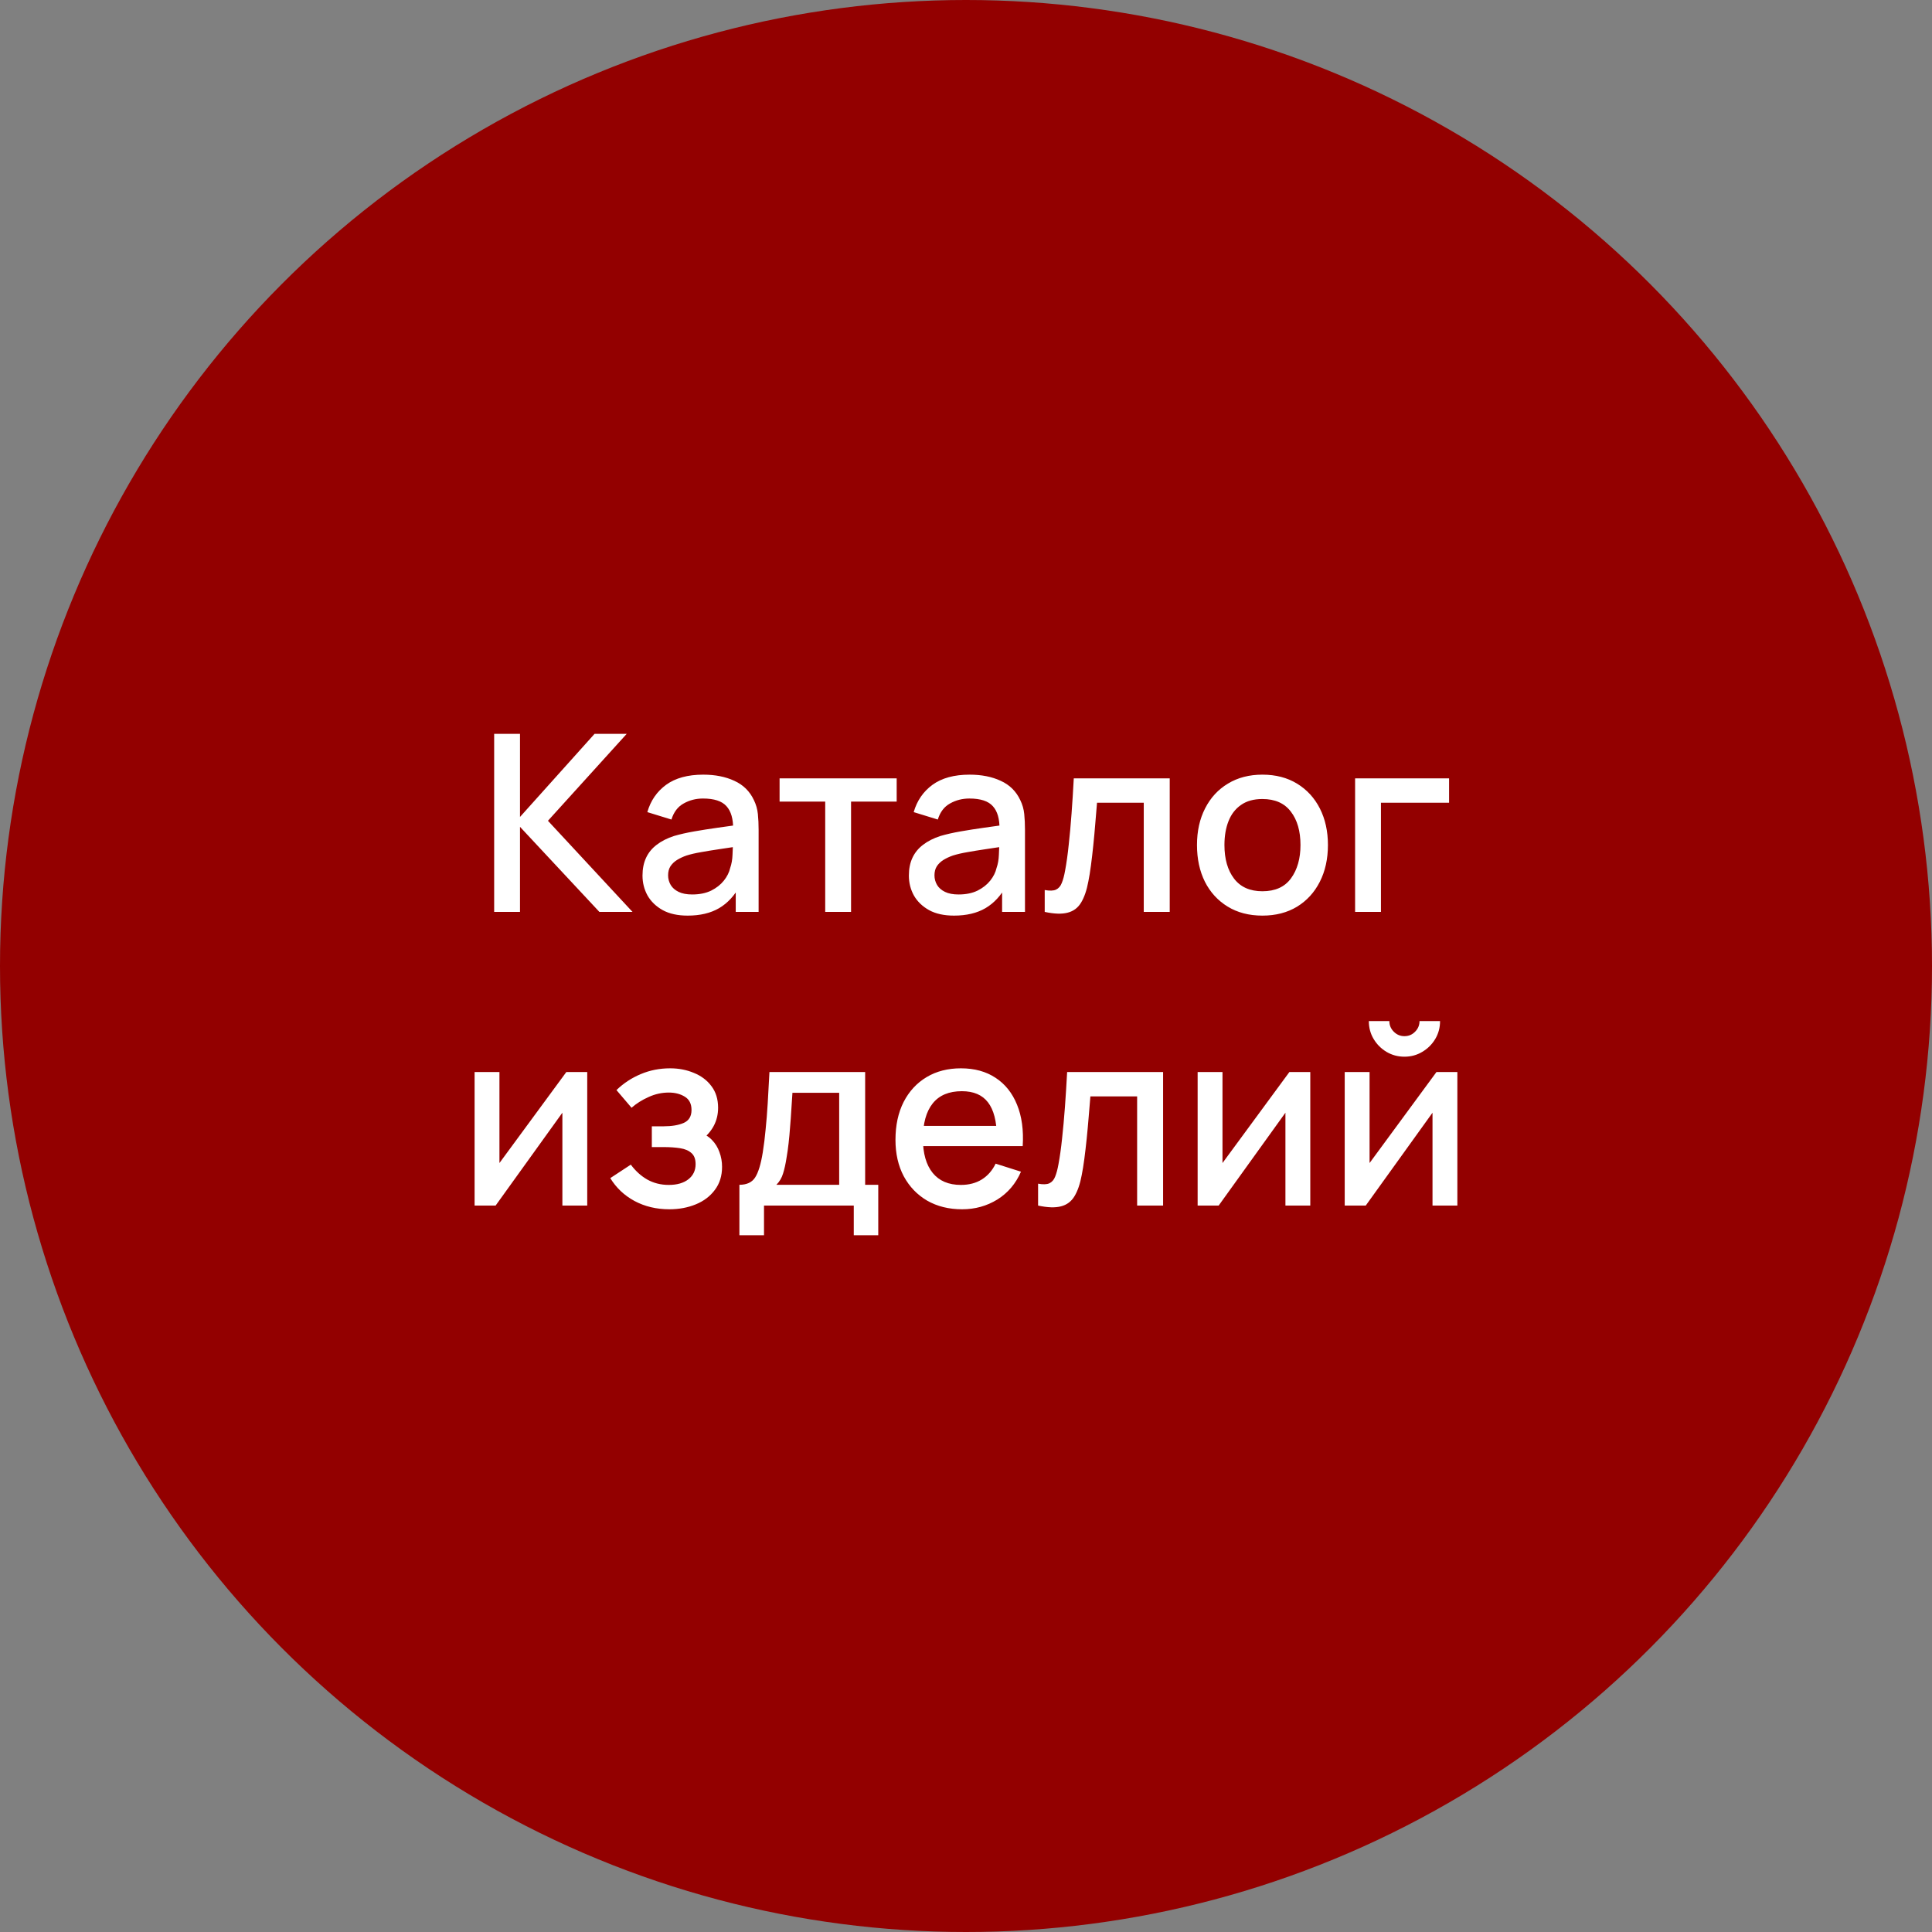 <?xml version="1.0" encoding="UTF-8"?> <svg xmlns="http://www.w3.org/2000/svg" width="125" height="125" viewBox="0 0 125 125" fill="none"><rect x="0" y="0" width="125" height="125" fill="#808080" stroke="none"/> <circle cx="62.5" cy="62.5" r="62.5" fill="#930000"></circle> <path d="M31.972 59V47.48H33.644V52.856L38.468 47.48H40.548L35.452 53.104L40.924 59H38.78L33.644 53.496V59H31.972ZM44.49 59.24C43.85 59.24 43.314 59.123 42.882 58.888C42.45 58.648 42.122 58.333 41.898 57.944C41.679 57.549 41.57 57.117 41.57 56.648C41.57 56.211 41.647 55.827 41.802 55.496C41.956 55.165 42.186 54.885 42.49 54.656C42.794 54.421 43.167 54.232 43.61 54.088C43.994 53.976 44.428 53.877 44.914 53.792C45.399 53.707 45.908 53.627 46.442 53.552C46.98 53.477 47.514 53.403 48.042 53.328L47.434 53.664C47.444 52.987 47.3 52.485 47.002 52.16C46.708 51.829 46.202 51.664 45.482 51.664C45.028 51.664 44.612 51.771 44.234 51.984C43.855 52.192 43.591 52.539 43.442 53.024L41.882 52.544C42.095 51.803 42.5 51.213 43.098 50.776C43.7 50.339 44.5 50.12 45.498 50.12C46.271 50.12 46.943 50.253 47.514 50.52C48.09 50.781 48.511 51.197 48.778 51.768C48.916 52.051 49.002 52.349 49.034 52.664C49.066 52.979 49.082 53.317 49.082 53.68V59H47.602V57.024L47.89 57.28C47.532 57.941 47.076 58.435 46.522 58.76C45.972 59.08 45.295 59.24 44.49 59.24ZM44.786 57.872C45.26 57.872 45.668 57.789 46.01 57.624C46.351 57.453 46.626 57.237 46.834 56.976C47.042 56.715 47.178 56.443 47.242 56.16C47.332 55.904 47.383 55.616 47.394 55.296C47.41 54.976 47.418 54.72 47.418 54.528L47.962 54.728C47.434 54.808 46.954 54.88 46.522 54.944C46.09 55.008 45.698 55.072 45.346 55.136C44.999 55.195 44.69 55.267 44.418 55.352C44.188 55.432 43.983 55.528 43.802 55.64C43.626 55.752 43.484 55.888 43.378 56.048C43.276 56.208 43.226 56.403 43.226 56.632C43.226 56.856 43.282 57.064 43.394 57.256C43.506 57.443 43.676 57.592 43.906 57.704C44.135 57.816 44.428 57.872 44.786 57.872ZM53.391 59V51.864H50.439V50.36H58.015V51.864H55.063V59H53.391ZM61.724 59.24C61.084 59.24 60.548 59.123 60.116 58.888C59.684 58.648 59.356 58.333 59.132 57.944C58.913 57.549 58.804 57.117 58.804 56.648C58.804 56.211 58.881 55.827 59.036 55.496C59.191 55.165 59.42 54.885 59.724 54.656C60.028 54.421 60.401 54.232 60.844 54.088C61.228 53.976 61.663 53.877 62.148 53.792C62.633 53.707 63.143 53.627 63.676 53.552C64.215 53.477 64.748 53.403 65.276 53.328L64.668 53.664C64.679 52.987 64.535 52.485 64.236 52.16C63.943 51.829 63.436 51.664 62.716 51.664C62.263 51.664 61.847 51.771 61.468 51.984C61.089 52.192 60.825 52.539 60.676 53.024L59.116 52.544C59.329 51.803 59.735 51.213 60.332 50.776C60.935 50.339 61.735 50.12 62.732 50.12C63.505 50.12 64.177 50.253 64.748 50.52C65.324 50.781 65.745 51.197 66.012 51.768C66.151 52.051 66.236 52.349 66.268 52.664C66.3 52.979 66.316 53.317 66.316 53.68V59H64.836V57.024L65.124 57.28C64.767 57.941 64.311 58.435 63.756 58.76C63.207 59.08 62.529 59.24 61.724 59.24ZM62.02 57.872C62.495 57.872 62.903 57.789 63.244 57.624C63.585 57.453 63.86 57.237 64.068 56.976C64.276 56.715 64.412 56.443 64.476 56.16C64.567 55.904 64.617 55.616 64.628 55.296C64.644 54.976 64.652 54.72 64.652 54.528L65.196 54.728C64.668 54.808 64.188 54.88 63.756 54.944C63.324 55.008 62.932 55.072 62.58 55.136C62.233 55.195 61.924 55.267 61.652 55.352C61.423 55.432 61.217 55.528 61.036 55.64C60.86 55.752 60.719 55.888 60.612 56.048C60.511 56.208 60.46 56.403 60.46 56.632C60.46 56.856 60.516 57.064 60.628 57.256C60.74 57.443 60.911 57.592 61.14 57.704C61.369 57.816 61.663 57.872 62.02 57.872ZM67.593 59V57.584C67.913 57.643 68.156 57.635 68.321 57.56C68.492 57.48 68.617 57.336 68.697 57.128C68.783 56.92 68.855 56.651 68.913 56.32C69.004 55.835 69.081 55.283 69.145 54.664C69.215 54.04 69.276 53.365 69.329 52.64C69.383 51.915 69.431 51.155 69.473 50.36H75.681V59H74.001V51.936H70.977C70.945 52.357 70.908 52.805 70.865 53.28C70.828 53.749 70.785 54.216 70.737 54.68C70.689 55.144 70.639 55.579 70.585 55.984C70.532 56.389 70.476 56.736 70.417 57.024C70.311 57.6 70.153 58.059 69.945 58.4C69.743 58.736 69.455 58.952 69.081 59.048C68.708 59.149 68.212 59.133 67.593 59ZM81.677 59.24C80.813 59.24 80.063 59.045 79.429 58.656C78.794 58.267 78.303 57.731 77.957 57.048C77.615 56.36 77.445 55.568 77.445 54.672C77.445 53.771 77.621 52.979 77.973 52.296C78.325 51.608 78.818 51.075 79.453 50.696C80.087 50.312 80.829 50.12 81.677 50.12C82.541 50.12 83.29 50.315 83.925 50.704C84.559 51.093 85.05 51.629 85.397 52.312C85.743 52.995 85.917 53.781 85.917 54.672C85.917 55.573 85.741 56.368 85.389 57.056C85.042 57.739 84.551 58.275 83.917 58.664C83.282 59.048 82.535 59.24 81.677 59.24ZM81.677 57.664C82.503 57.664 83.119 57.387 83.525 56.832C83.935 56.272 84.141 55.552 84.141 54.672C84.141 53.771 83.933 53.051 83.517 52.512C83.106 51.968 82.493 51.696 81.677 51.696C81.117 51.696 80.655 51.824 80.293 52.08C79.93 52.331 79.661 52.68 79.485 53.128C79.309 53.571 79.221 54.085 79.221 54.672C79.221 55.579 79.429 56.304 79.845 56.848C80.261 57.392 80.871 57.664 81.677 57.664ZM87.675 59V50.36H93.755V51.936H89.347V59H87.675ZM37.994 69.36V78H36.386V71.992L32.066 78H30.706V69.36H32.314V75.248L36.642 69.36H37.994ZM43.309 78.24C42.472 78.24 41.72 78.061 41.053 77.704C40.392 77.347 39.869 76.853 39.485 76.224L40.813 75.352C41.123 75.768 41.48 76.091 41.885 76.32C42.296 76.549 42.757 76.664 43.269 76.664C43.803 76.664 44.224 76.544 44.533 76.304C44.848 76.059 45.005 75.731 45.005 75.32C45.005 74.995 44.915 74.755 44.733 74.6C44.557 74.44 44.312 74.336 43.997 74.288C43.688 74.24 43.336 74.216 42.941 74.216H42.173V72.872H42.941C43.464 72.872 43.893 72.8 44.229 72.656C44.571 72.507 44.741 72.227 44.741 71.816C44.741 71.416 44.595 71.128 44.301 70.952C44.013 70.776 43.669 70.688 43.269 70.688C42.821 70.688 42.387 70.784 41.965 70.976C41.544 71.163 41.176 71.395 40.861 71.672L39.885 70.528C40.344 70.085 40.867 69.741 41.453 69.496C42.045 69.245 42.68 69.12 43.357 69.12C43.912 69.12 44.424 69.219 44.893 69.416C45.368 69.608 45.747 69.893 46.029 70.272C46.317 70.651 46.461 71.117 46.461 71.672C46.461 72.104 46.365 72.499 46.173 72.856C45.981 73.213 45.688 73.539 45.293 73.832L45.245 73.264C45.571 73.365 45.843 73.528 46.061 73.752C46.28 73.976 46.443 74.24 46.549 74.544C46.661 74.843 46.717 75.16 46.717 75.496C46.717 76.077 46.563 76.573 46.253 76.984C45.949 77.395 45.539 77.707 45.021 77.92C44.504 78.133 43.933 78.24 43.309 78.24ZM47.839 79.92V76.656C48.314 76.656 48.653 76.499 48.855 76.184C49.063 75.864 49.229 75.323 49.351 74.56C49.426 74.096 49.487 73.603 49.535 73.08C49.589 72.557 49.634 71.992 49.671 71.384C49.709 70.771 49.746 70.096 49.783 69.36H55.975V76.656H56.823V79.92H55.239V78H49.431V79.92H47.839ZM50.231 76.656H54.295V70.704H51.271C51.25 71.056 51.226 71.419 51.199 71.792C51.178 72.165 51.151 72.536 51.119 72.904C51.093 73.272 51.061 73.624 51.023 73.96C50.986 74.296 50.943 74.6 50.895 74.872C50.831 75.293 50.754 75.645 50.663 75.928C50.578 76.211 50.434 76.453 50.231 76.656ZM62.249 78.24C61.39 78.24 60.636 78.053 59.985 77.68C59.34 77.301 58.836 76.776 58.473 76.104C58.115 75.427 57.937 74.643 57.937 73.752C57.937 72.808 58.113 71.989 58.465 71.296C58.822 70.603 59.318 70.067 59.953 69.688C60.587 69.309 61.326 69.12 62.169 69.12C63.049 69.12 63.798 69.325 64.417 69.736C65.035 70.141 65.497 70.72 65.801 71.472C66.11 72.224 66.233 73.117 66.169 74.152H64.497V73.544C64.486 72.541 64.294 71.8 63.921 71.32C63.553 70.84 62.99 70.6 62.233 70.6C61.395 70.6 60.766 70.864 60.345 71.392C59.923 71.92 59.713 72.683 59.713 73.68C59.713 74.629 59.923 75.365 60.345 75.888C60.766 76.405 61.374 76.664 62.169 76.664C62.691 76.664 63.142 76.547 63.521 76.312C63.905 76.072 64.204 75.731 64.417 75.288L66.057 75.808C65.721 76.581 65.212 77.181 64.529 77.608C63.846 78.029 63.086 78.24 62.249 78.24ZM59.169 74.152V72.848H65.337V74.152H59.169ZM67.164 78V76.584C67.484 76.643 67.726 76.635 67.892 76.56C68.062 76.48 68.188 76.336 68.268 76.128C68.353 75.92 68.425 75.651 68.484 75.32C68.574 74.835 68.652 74.283 68.716 73.664C68.785 73.04 68.846 72.365 68.9 71.64C68.953 70.915 69.001 70.155 69.044 69.36H75.252V78H73.572V70.936H70.548C70.516 71.357 70.478 71.805 70.436 72.28C70.398 72.749 70.356 73.216 70.308 73.68C70.26 74.144 70.209 74.579 70.156 74.984C70.102 75.389 70.046 75.736 69.988 76.024C69.881 76.6 69.724 77.059 69.516 77.4C69.313 77.736 69.025 77.952 68.652 78.048C68.278 78.149 67.782 78.133 67.164 78ZM84.775 69.36V78H83.167V71.992L78.847 78H77.487V69.36H79.095V75.248L83.423 69.36H84.775ZM90.867 68.368C90.445 68.368 90.059 68.264 89.707 68.056C89.36 67.848 89.083 67.571 88.875 67.224C88.667 66.877 88.563 66.491 88.563 66.064H89.891C89.891 66.331 89.987 66.56 90.179 66.752C90.371 66.944 90.6 67.04 90.867 67.04C91.139 67.04 91.368 66.944 91.555 66.752C91.747 66.56 91.843 66.331 91.843 66.064H93.171C93.171 66.491 93.067 66.877 92.859 67.224C92.651 67.571 92.371 67.848 92.019 68.056C91.672 68.264 91.288 68.368 90.867 68.368ZM94.291 69.36V78H92.683V71.992L88.363 78H87.003V69.36H88.611V75.248L92.939 69.36H94.291Z" fill="white"></path> </svg> 